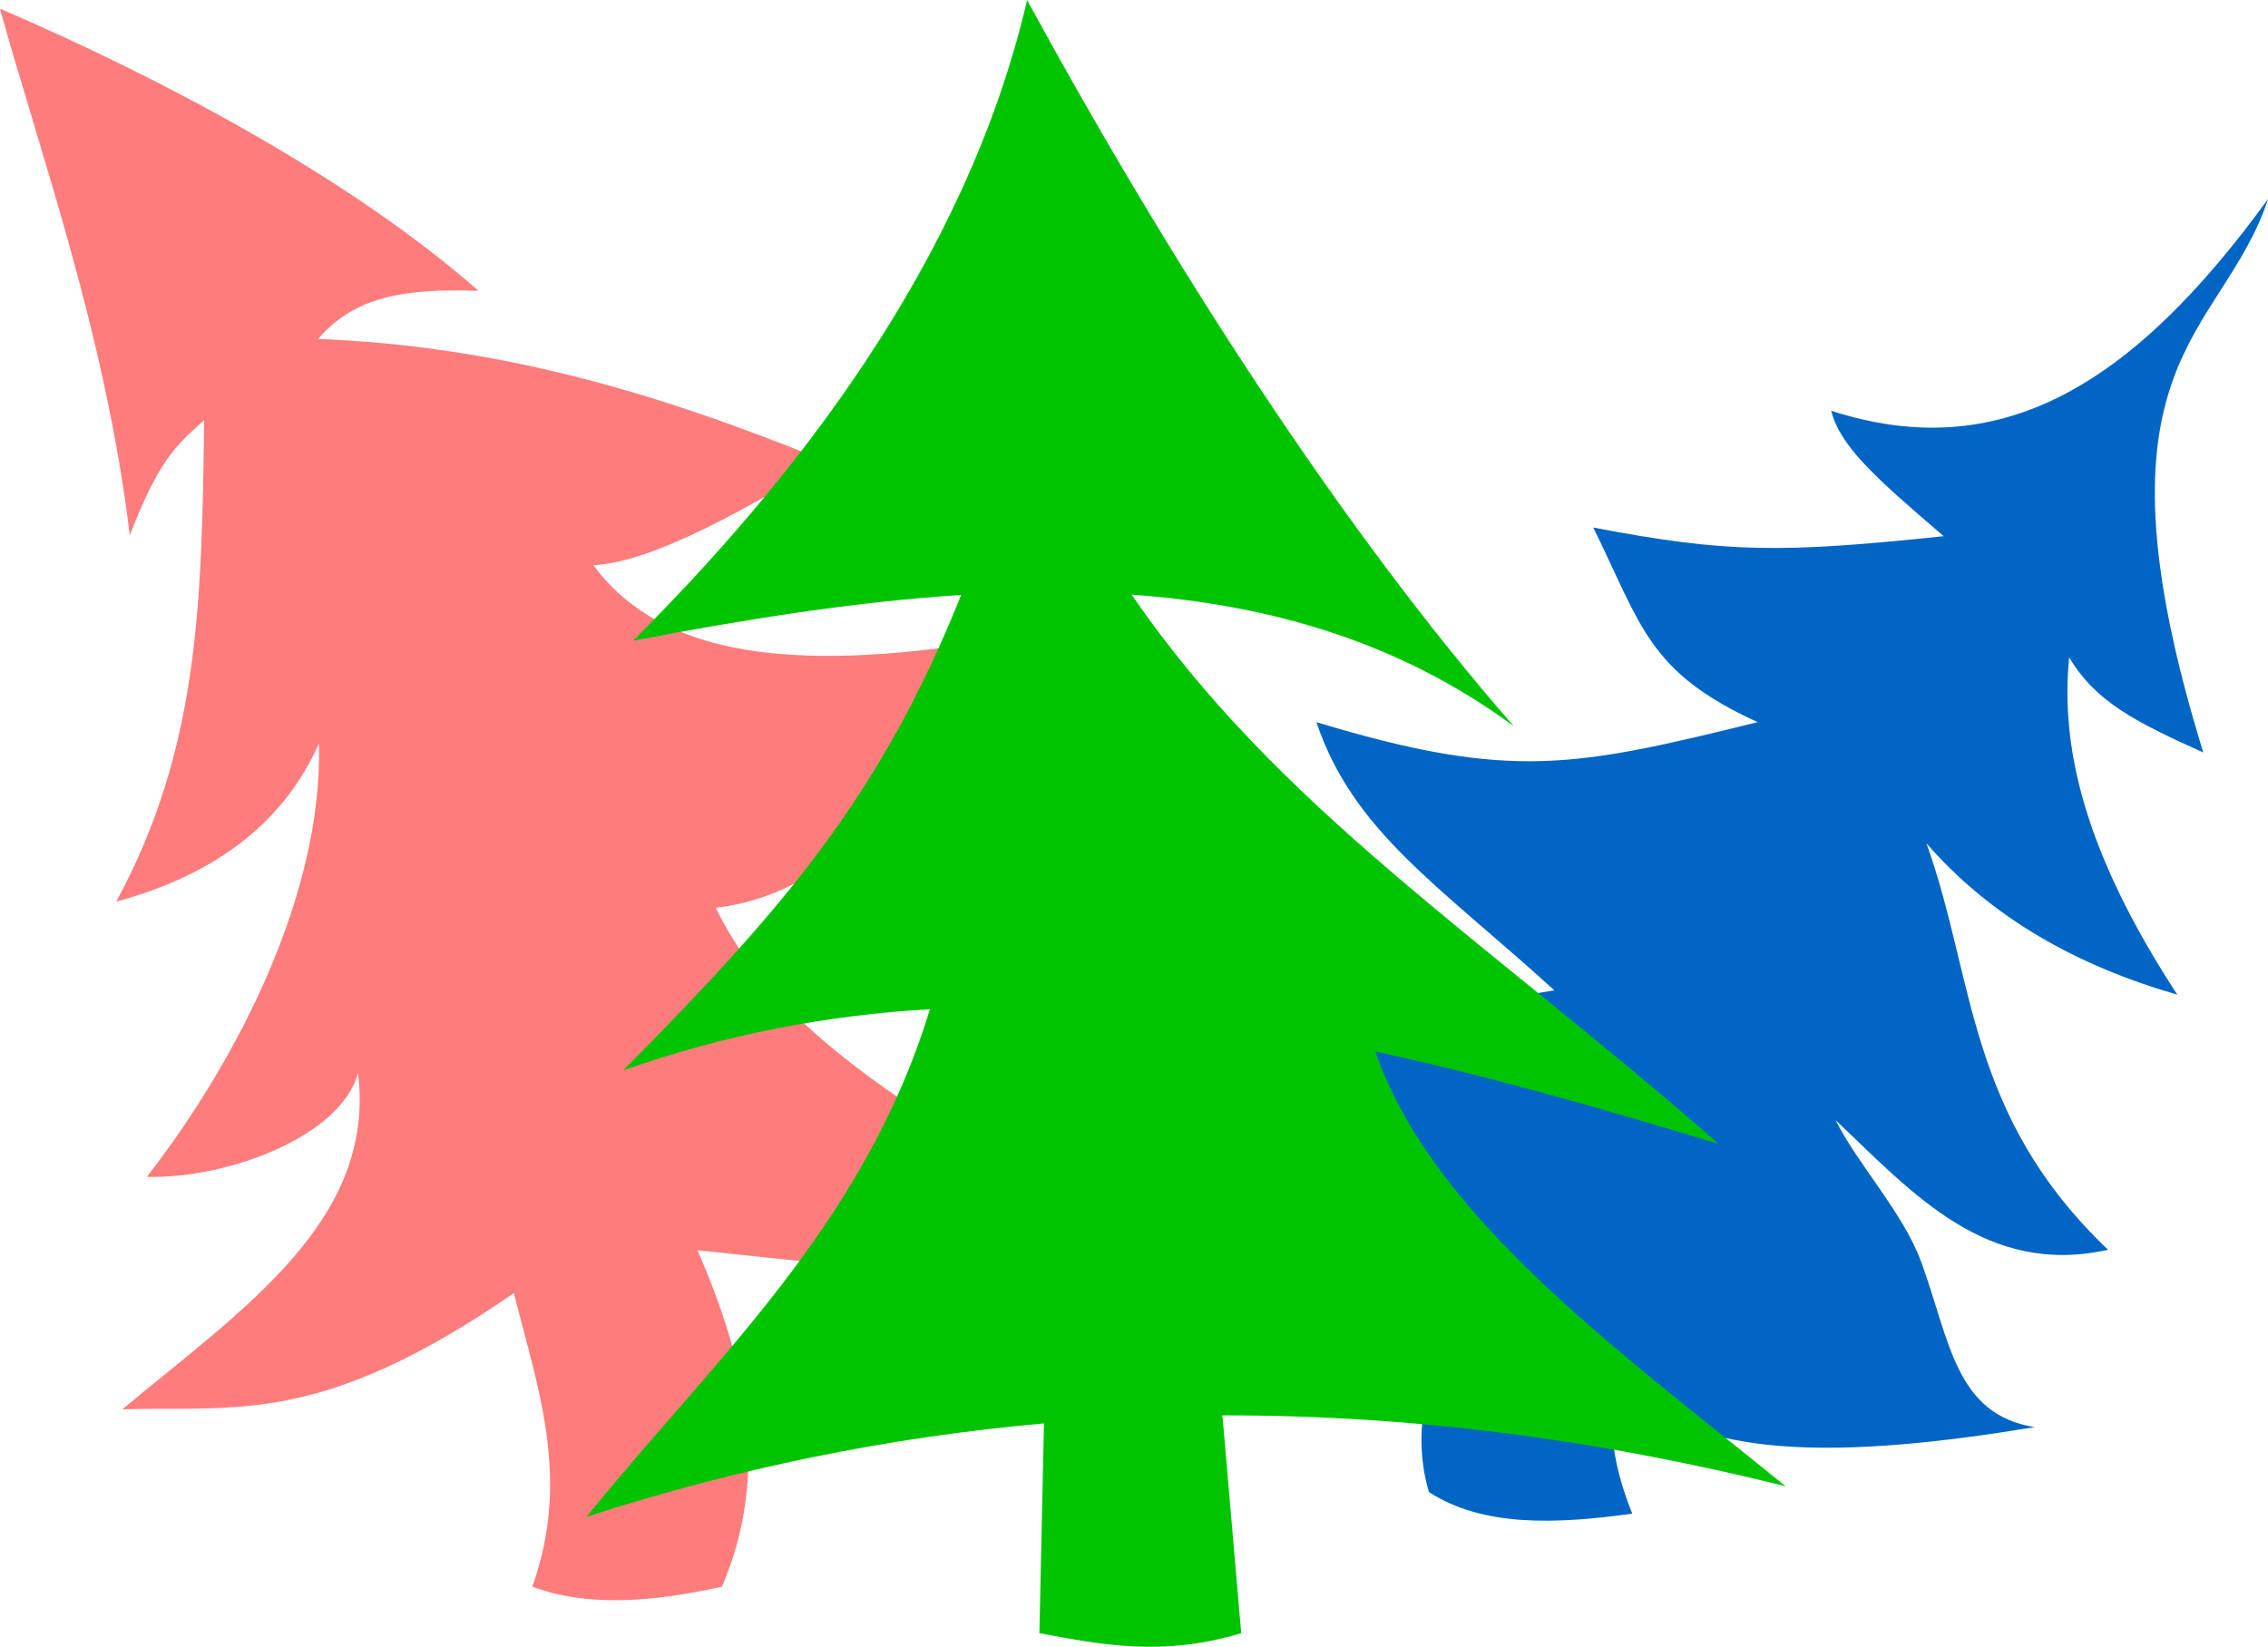 <svg xmlns="http://www.w3.org/2000/svg" viewBox="0 0 1239.3 900"><path d="M891.885 827.325c-41.92 5.834-81.663 7.308-111.105-11.82-10.712-36.928 2.514-65.876 9.456-96.92-4.352-18.426-101.436-29.653-212.75-54.37 50.329-60.153 202.94-112.335 271.848-122.927-63.204-57.522-109.82-86.676-130.015-146.566 106.27 32.141 141.153 24.578 241.122 0-60.066-27.489-63.337-52.645-89.829-106.377 73.385 14.015 103.062 13.996 191.478 4.728-37.698-32.276-56.557-49.205-61.461-68.553 91.675 29.584 163.888-12.66 238.756-115.83-25.43 76.607-101.848 87.482-35.459 302.587-37.379-16.762-59.137-28.038-73.28-52.006-4.714 47.9 7.3 105.09 59.097 184.39-54.586-15.733-101.418-41.806-137.102-82.737 26.703 74.069 21.581 148.14 99.285 222.204-66.665 14.663-106.622-30.767-148.921-70.917 12.011 24.16 36.946 50.613 46.797 77.55 15.658 42.816 18.465 83.243 61.942 90.288-100.955 16.643-188.531 19.903-226.936-26.002-6.362 18.61-5.436 42.079 7.091 73.28z" fill="#0065c4"/><path d="M66.862 770.293c66.67-55.522 138.52-103.22 128.776-183.867-9.071 34.39-70.8 57.975-115.405 56.832 49.92-64.23 96.281-155.294 94.037-236.926-12.324 27.69-39.43 67.22-110.753 86.483 45.213-83.596 46.737-162.393 48.043-263.177-15.444 13.84-24.79 21.876-40.642 62.948C57.61 181.757 20.967 80.974 0 4.744 87.744 42.512 190.162 96.49 261.47 158.911c-40.88-1.295-67.742 3.178-87.633 26.36 95.835 3.738 181.645 27.692 277.473 66.862-41.425 24.468-93.321 54.99-127.034 56.832 44.136 60.103 138.061 56.196 244.046 36.774-55.177 57.913-97.633 141.276-177.18 150.44 45.662 95.847 183.71 145.505 277.473 217.304l-287.507-30.088c26.878 61.29 39.703 122.582 13.372 183.867-37.288 8.227-72.888 11.393-103.636 0 21.412-59.678 2.68-109.32-10.029-160.473-105.803 72.899-151.455 61.668-213.956 63.518z" fill="#ff7c7c"/><path d="M561.23.072c-33.733 145.07-130.105 265.152-215.341 350.132 60.867-11.613 121.074-21.28 179.312-25.01-44.589 111.415-98.252 172.403-184.68 259.916 55.858-19.867 111.754-30.236 167.615-33.494-36.237 118.764-118.329 191.78-187.65 277.452 81.957-26.581 165.272-43.548 249.962-51.045l-2.486 114.668c33.655 6.211 67.025 12.989 110.28 0l-10.093-117.012-.292-2.047c100.76-.263 203.342 12.613 307.876 38.759-92.13-74.893-193.186-147.504-224.213-237.674 62.485 13.57 125.025 31.519 187.504 50.459C811.454 513.41 698.538 442.069 618.38 325.034c75.857 5.402 146.533 25.954 208.856 71.96-94.97-108.71-188.096-254.092-266-396.941z" fill="#00c400"/></svg>